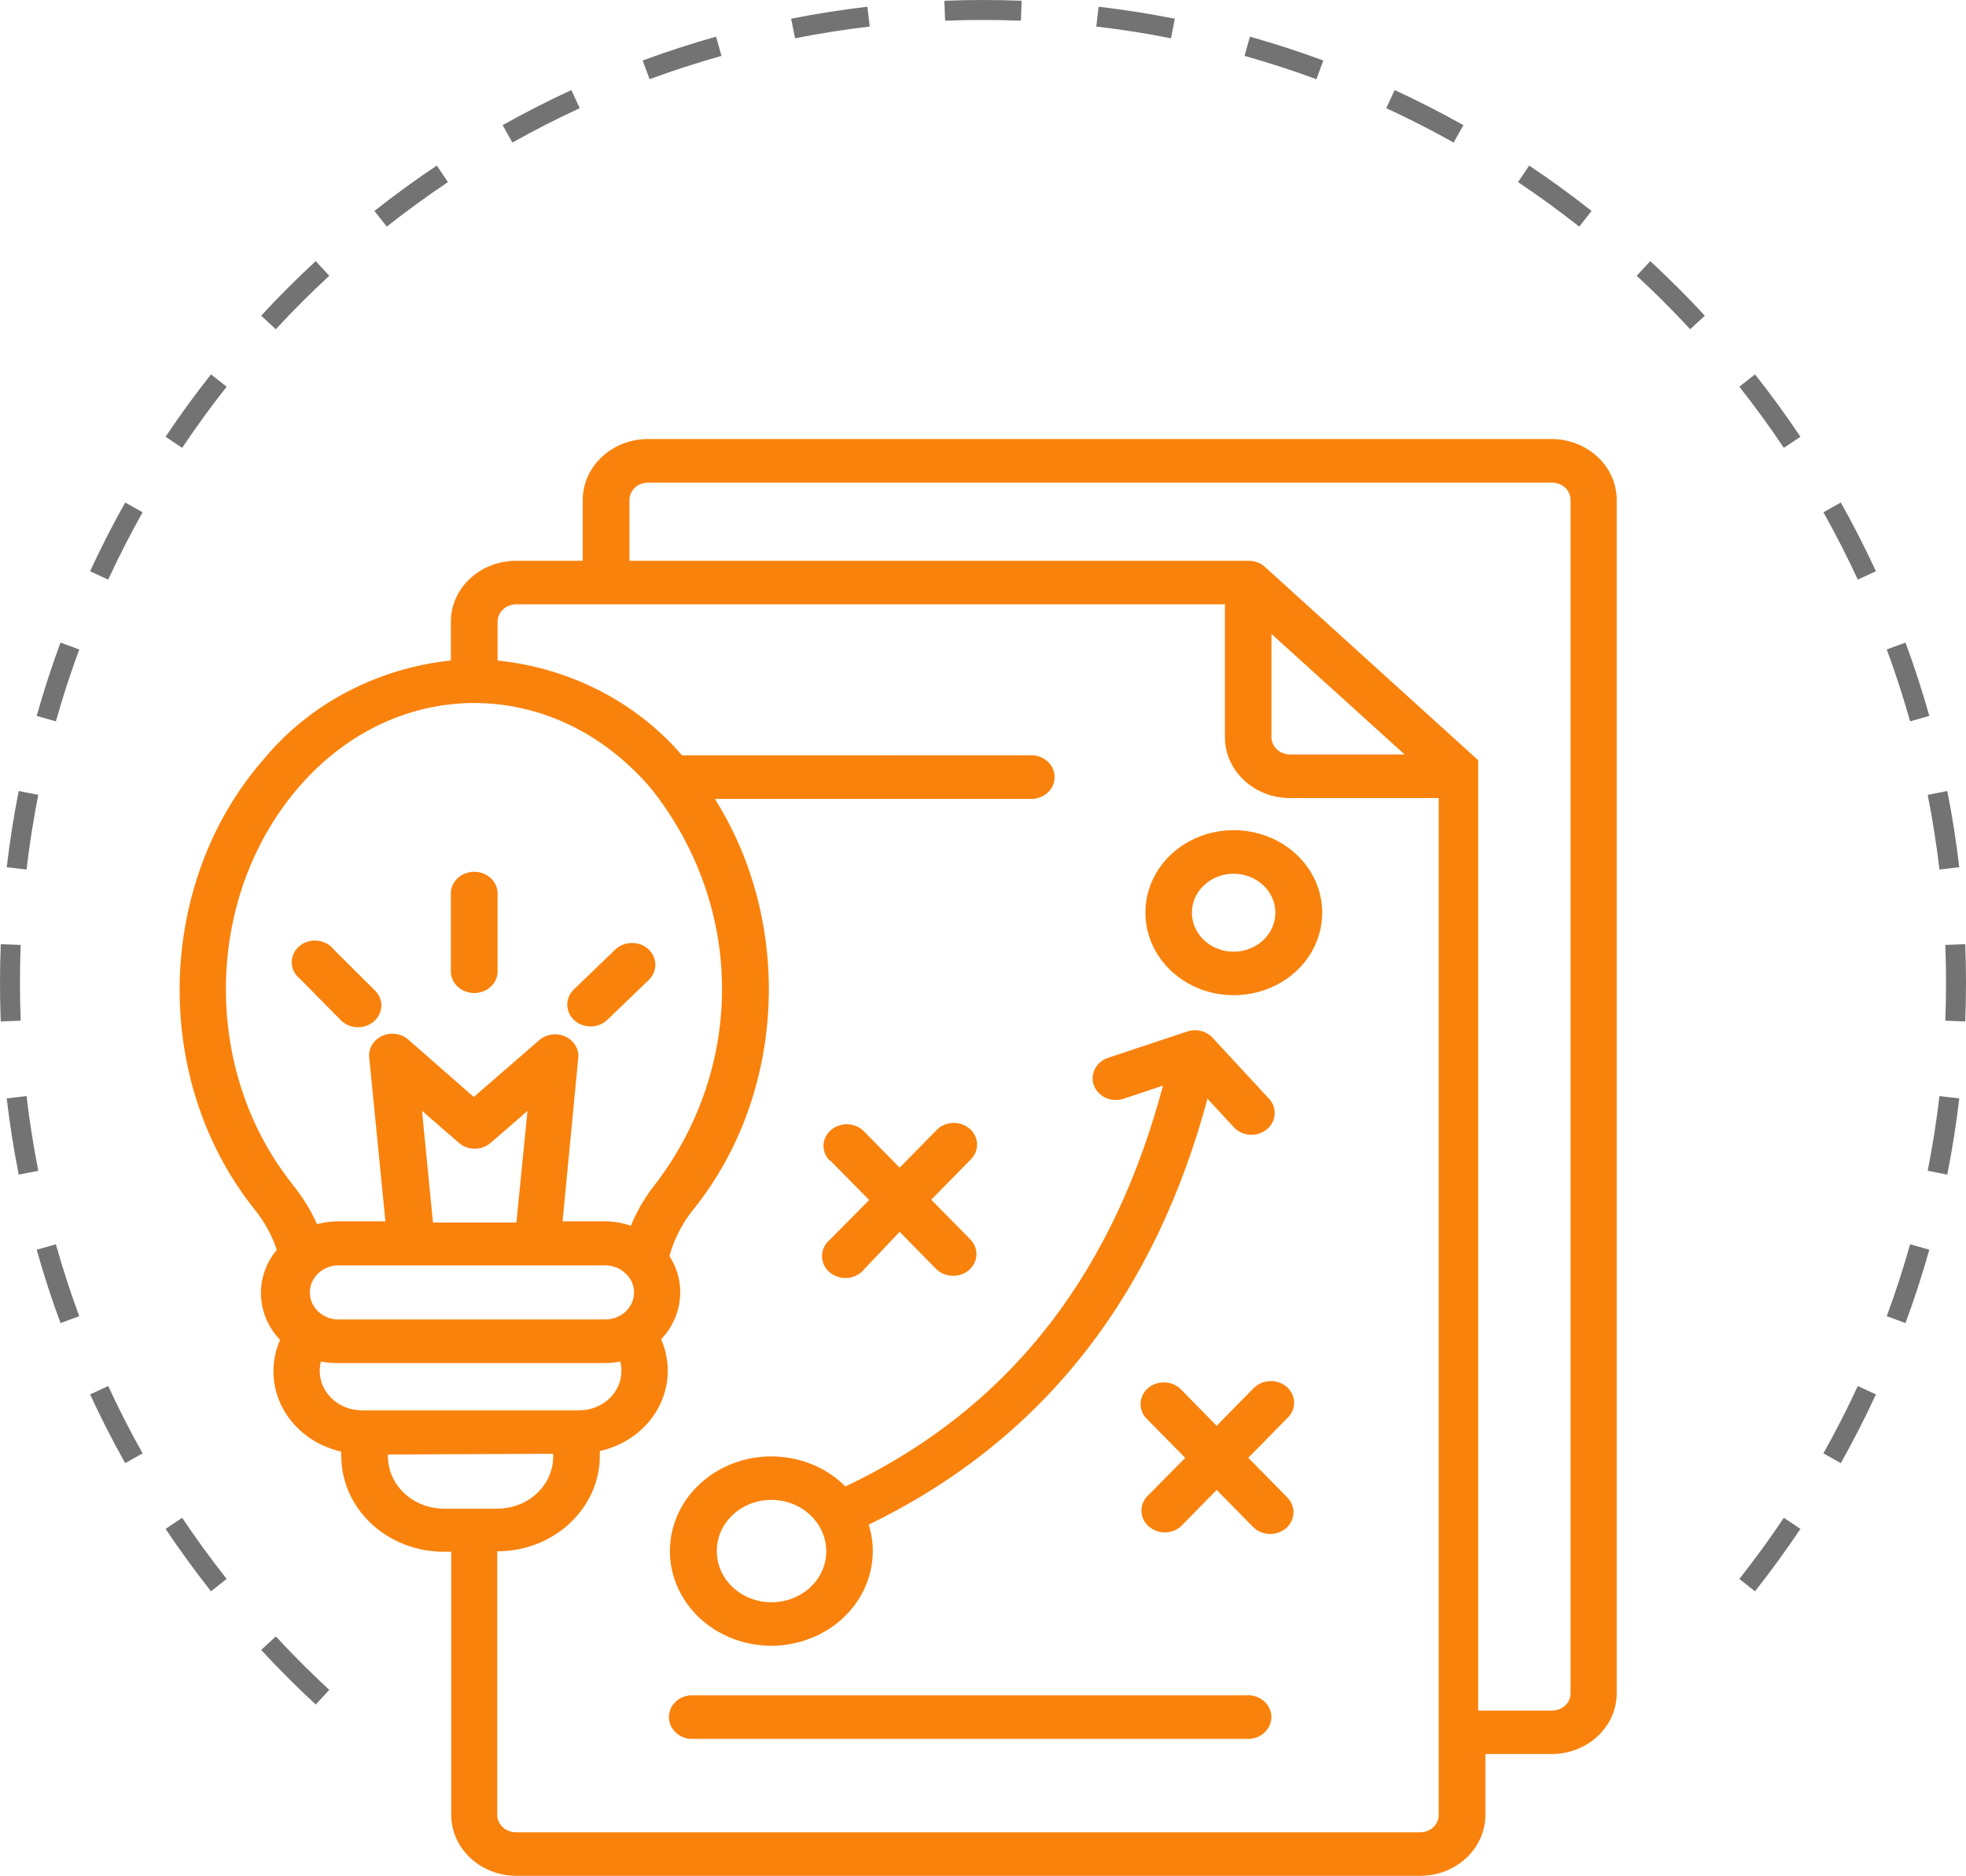 <svg xmlns="http://www.w3.org/2000/svg" width="197" height="188" viewBox="0 0 197 188" fill="none"><path fill-rule="evenodd" clip-rule="evenodd" d="M197 98.5C197 99.797 196.975 101.088 196.925 102.373L195.926 102.334L194.927 102.296C194.975 101.036 195 99.771 195 98.5C195 97.229 194.975 95.963 194.927 94.704L195.926 94.666L196.925 94.627C196.975 95.912 197 97.203 197 98.5ZM195.333 109.968L196.326 110.085C196.024 112.663 195.622 115.21 195.125 117.723L194.144 117.529L193.163 117.335C193.65 114.873 194.044 112.378 194.34 109.852L195.333 109.968ZM192.362 124.977L193.325 125.248C192.623 127.741 191.826 130.193 190.937 132.602L189.999 132.256L189.061 131.91C189.931 129.55 190.712 127.148 191.4 124.706L192.362 124.977ZM187.066 139.329L187.973 139.749C186.889 142.096 185.716 144.394 184.457 146.637L183.584 146.148L182.712 145.658C183.946 143.461 185.096 141.21 186.158 138.91L187.066 139.329ZM179.578 152.672L180.409 153.228C178.973 155.374 177.454 157.46 175.857 159.483L175.072 158.863L174.288 158.243C175.852 156.262 177.34 154.218 178.747 152.115L179.578 152.672ZM32.317 170.097L31.638 170.831C29.744 169.08 27.92 167.255 26.169 165.362L26.903 164.683L27.637 164.004C29.353 165.859 31.141 167.647 32.996 169.363L32.317 170.097ZM21.927 158.863L21.143 159.483C19.546 157.46 18.027 155.374 16.591 153.228L17.422 152.672L18.253 152.116C19.66 154.218 21.148 156.262 22.712 158.243L21.927 158.863ZM13.416 146.148L12.543 146.637C11.284 144.394 10.111 142.096 9.027 139.749L9.934 139.329L10.842 138.91C11.904 141.21 13.054 143.461 14.288 145.658L13.416 146.148ZM7.001 132.256L6.063 132.602C5.174 130.193 4.377 127.741 3.675 125.248L4.638 124.977L5.6 124.706C6.288 127.148 7.069 129.55 7.939 131.91L7.001 132.256ZM2.856 117.529L1.875 117.723C1.378 115.21 0.976 112.663 0.674 110.085L1.667 109.968L2.66 109.852C2.956 112.378 3.35 114.873 3.837 117.335L2.856 117.529ZM0 98.5C0 99.797 0.025 101.088 0.075 102.373L1.074 102.334L2.073 102.296C2.025 101.036 2 99.771 2 98.5C2 97.229 2.025 95.963 2.073 94.704L1.074 94.666L0.075 94.627C0.025 95.912 0 97.203 0 98.5ZM1.667 87.032L0.674 86.915C0.976 84.337 1.378 81.79 1.875 79.277L2.856 79.471L3.837 79.665C3.35 82.127 2.956 84.622 2.66 87.148L1.667 87.032ZM4.638 72.023L3.675 71.752C4.377 69.259 5.174 66.806 6.063 64.398L7.001 64.744L7.939 65.091C7.069 67.45 6.288 69.852 5.6 72.294L4.638 72.023ZM9.934 57.671L9.027 57.251C10.111 54.904 11.284 52.606 12.543 50.363L13.415 50.852L14.288 51.342C13.054 53.539 11.904 55.79 10.842 58.09L9.934 57.671ZM17.422 44.328L16.591 43.772C18.027 41.626 19.546 39.54 21.143 37.517L21.927 38.137L22.712 38.757C21.148 40.738 19.66 42.782 18.253 44.885L17.422 44.328ZM26.903 32.317L26.169 31.638C27.92 29.744 29.744 27.92 31.638 26.169L32.317 26.903L32.996 27.637C31.141 29.353 29.353 31.141 27.637 32.996L26.903 32.317ZM38.137 21.927L37.517 21.143C39.54 19.546 41.626 18.027 43.772 16.591L44.328 17.422L44.885 18.253C42.782 19.66 40.738 21.148 38.757 22.712L38.137 21.927ZM50.852 13.416L50.363 12.543C52.606 11.284 54.904 10.111 57.251 9.027L57.671 9.934L58.09 10.842C55.79 11.904 53.539 13.054 51.342 14.288L50.852 13.416ZM64.744 7.001L64.398 6.063C66.806 5.174 69.259 4.377 71.752 3.675L72.023 4.638L72.294 5.6C69.852 6.288 67.45 7.069 65.091 7.939L64.744 7.001ZM79.471 2.856L79.276 1.875C81.79 1.378 84.337 0.976 86.915 0.674L87.032 1.667L87.148 2.66C84.622 2.956 82.127 3.35 79.665 3.837L79.471 2.856ZM94.666 1.074L94.627 0.075C95.912 0.025 97.203 0 98.5 0C99.797 0 101.088 0.025 102.373 0.075L102.334 1.074L102.296 2.073C101.036 2.025 99.771 2 98.5 2C97.229 2 95.963 2.025 94.704 2.073L94.666 1.074ZM109.968 1.667L110.085 0.674C112.663 0.976 115.21 1.378 117.723 1.875L117.529 2.856L117.335 3.837C114.873 3.35 112.378 2.956 109.852 2.66L109.968 1.667ZM124.977 4.638L125.248 3.675C127.741 4.377 130.193 5.174 132.602 6.063L132.256 7.001L131.91 7.939C129.55 7.069 127.148 6.288 124.706 5.6L124.977 4.638ZM139.329 9.934L139.749 9.027C142.096 10.111 144.394 11.284 146.637 12.543L146.148 13.415L145.658 14.288C143.461 13.054 141.21 11.904 138.91 10.842L139.329 9.934ZM152.672 17.422L153.228 16.591C155.374 18.027 157.46 19.546 159.483 21.143L158.863 21.927L158.243 22.712C156.262 21.148 154.218 19.66 152.115 18.253L152.672 17.422ZM164.683 26.903L165.362 26.169C167.255 27.92 169.08 29.744 170.831 31.638L170.097 32.317L169.363 32.996C167.647 31.141 165.859 29.353 164.004 27.637L164.683 26.903ZM175.072 38.137L175.857 37.517C177.454 39.54 178.973 41.626 180.409 43.772L179.578 44.328L178.747 44.885C177.34 42.782 175.852 40.738 174.288 38.757L175.072 38.137ZM183.584 50.852L184.456 50.363C185.716 52.606 186.889 54.904 187.973 57.251L187.066 57.671L186.158 58.09C185.096 55.79 183.946 53.539 182.712 51.342L183.584 50.852ZM189.999 64.744L190.937 64.398C191.826 66.806 192.623 69.259 193.325 71.752L192.362 72.023L191.4 72.294C190.712 69.852 189.931 67.45 189.061 65.091L189.999 64.744ZM194.144 79.471L195.125 79.276C195.622 81.79 196.024 84.337 196.326 86.915L195.333 87.032L194.34 87.148C194.044 84.622 193.65 82.127 193.163 79.665L194.144 79.471Z" fill="#737373"></path><path fill-rule="evenodd" clip-rule="evenodd" d="M83.072 116.256C82.261 115.362 82.349 114.037 83.272 113.25C84.189 112.462 85.615 112.487 86.499 113.312L90.147 117.025L93.795 113.312C94.203 112.862 94.799 112.581 95.428 112.543C96.064 112.506 96.687 112.712 97.155 113.118C97.624 113.518 97.892 114.081 97.905 114.675C97.918 115.262 97.671 115.837 97.222 116.256L93.313 120.237L97.222 124.206C98.099 125.093 98.039 126.468 97.095 127.287C96.151 128.106 94.672 128.05 93.795 127.168L90.147 123.456L86.599 127.2C86.204 127.7 85.595 128.018 84.932 128.075C84.27 128.131 83.614 127.925 83.118 127.5C82.63 127.075 82.362 126.481 82.369 125.862C82.375 125.237 82.67 124.65 83.172 124.237L87.094 120.268L83.172 116.287L83.072 116.256ZM114.841 142.125C114.031 141.237 114.124 139.912 115.041 139.118C115.959 138.331 117.384 138.356 118.268 139.181L121.916 142.893L125.564 139.181C125.979 138.731 126.568 138.456 127.204 138.418C127.833 138.381 128.456 138.587 128.925 138.987C129.393 139.387 129.661 139.95 129.674 140.543C129.688 141.137 129.447 141.706 128.992 142.125L125.082 146.106L128.992 150.075V150.081C129.868 150.962 129.815 152.343 128.864 153.162C127.92 153.975 126.441 153.925 125.564 153.037L121.916 149.325L118.268 153.037C117.364 153.775 116.012 153.756 115.129 153C114.245 152.237 114.124 150.981 114.841 150.081L118.763 146.112L114.841 142.131L114.841 142.125ZM30.05 98.093C29.541 97.686 29.24 97.099 29.233 96.474C29.22 95.843 29.501 95.249 29.996 94.824C30.498 94.405 31.161 94.205 31.83 94.28C32.493 94.349 33.096 94.687 33.477 95.199L37.587 99.28C38.471 100.162 38.417 101.543 37.467 102.368C36.523 103.187 35.043 103.137 34.16 102.255L30.05 98.093ZM61.618 95.199C62.04 94.774 62.623 94.524 63.245 94.505C63.868 94.48 64.47 94.693 64.925 95.087C65.869 95.911 65.923 97.293 65.046 98.174L60.895 102.174C60.019 103.061 58.532 103.111 57.589 102.286C56.645 101.468 56.591 100.08 57.468 99.199L61.618 95.199ZM140.754 75.618L127.407 63.537V73.887H127.4C127.413 74.837 128.237 75.606 129.254 75.618H140.754ZM148.841 171.443H155.521V171.437C156.545 171.437 157.375 170.669 157.375 169.712V50.093C157.375 49.144 156.545 48.368 155.521 48.368H64.926C63.902 48.375 63.085 49.144 63.072 50.093V56.206H125.071C125.714 56.187 126.337 56.419 126.785 56.85L147.964 76.05L148.118 76.175V171.437L148.841 171.443ZM81.205 151.856C82.49 153.069 83.046 154.8 82.691 156.475C82.33 158.15 81.098 159.544 79.404 160.194C77.717 160.85 75.79 160.669 74.27 159.725C72.744 158.775 71.833 157.181 71.827 155.475C71.807 153.388 73.145 151.506 75.207 150.706C77.269 149.913 79.645 150.369 81.205 151.856ZM60.641 126.82C61.404 126.813 62.141 127.107 62.676 127.62C63.513 128.388 63.761 129.551 63.319 130.563C62.87 131.582 61.813 132.238 60.641 132.238H33.732C32.219 132.132 31.048 130.951 31.048 129.526C31.048 128.107 32.219 126.926 33.732 126.82H60.641ZM52.863 111.332L49.181 114.532L49.175 114.526C48.278 115.326 46.872 115.326 45.968 114.526L42.287 111.326L43.385 122.526H51.745L52.856 111.326L52.863 111.332ZM45.178 89.376C45.285 88.244 46.303 87.369 47.521 87.369C48.739 87.369 49.757 88.244 49.857 89.376V97.519C49.757 98.657 48.739 99.525 47.521 99.525C46.303 99.525 45.285 98.657 45.178 97.519V89.376ZM32.159 136.451C31.851 137.626 32.132 138.869 32.935 139.826C33.732 140.782 34.957 141.338 36.255 141.344H58.07C59.362 141.338 60.58 140.776 61.377 139.819C62.173 138.863 62.454 137.626 62.147 136.451C61.631 136.557 61.109 136.613 60.587 136.607H33.731C33.202 136.613 32.674 136.557 32.159 136.451ZM34.194 145.475V145.925L34.2 145.919C34.2 151.225 38.799 155.519 44.482 155.519H45.218V181.906C45.225 185.256 48.123 187.975 51.712 188H142.313C145.915 187.994 148.833 185.269 148.84 181.906V175.794H155.52C159.102 175.769 161.993 173.056 162 169.713V50.094C161.993 46.75 159.102 44.037 155.52 44H64.925C61.324 44.006 58.406 46.731 58.392 50.094V56.206H51.712C48.11 56.206 45.192 58.925 45.178 62.288V66.194C37.795 66.981 31.061 70.519 26.503 76C15.572 88.4 15.09 108.275 25.579 121.294C26.53 122.494 27.26 123.838 27.735 125.263C25.499 127.95 25.64 131.75 28.063 134.288C27.079 136.525 27.193 139.05 28.371 141.207C29.556 143.357 31.678 144.919 34.201 145.488L34.194 145.475ZM55.427 145.7V145.925V145.919C55.447 147.313 54.872 148.65 53.821 149.644C52.776 150.638 51.351 151.194 49.858 151.2H44.443C42.93 151.188 41.484 150.607 40.433 149.582C39.389 148.563 38.826 147.188 38.873 145.775L55.427 145.7ZM118.972 103.376L111.141 105.982C110.531 106.157 110.023 106.557 109.735 107.088C109.447 107.619 109.407 108.238 109.621 108.794C109.835 109.357 110.284 109.813 110.866 110.057C111.448 110.294 112.111 110.307 112.7 110.082L116.536 108.801C111.79 126.626 102.023 140.751 84.714 148.975C81.199 145.463 75.416 144.956 71.266 147.812C67.115 150.662 65.91 155.963 68.461 160.144C71.004 164.325 76.507 166.069 81.253 164.187C85.999 162.312 88.489 157.419 87.05 152.8C105.264 143.969 115.921 128.963 120.995 110.112L123.633 112.975C124.476 113.887 125.949 113.987 126.926 113.2C127.897 112.412 128.004 111.037 127.167 110.125L121.598 104.106V104.112C120.989 103.356 119.924 103.062 118.974 103.375L118.972 103.376ZM126.563 88.707C127.554 89.626 127.989 90.951 127.715 92.232C127.447 93.513 126.503 94.582 125.211 95.082C123.919 95.582 122.447 95.444 121.282 94.713C120.124 93.988 119.428 92.763 119.434 91.457C119.441 89.882 120.459 88.469 122.018 87.863C123.578 87.263 125.365 87.594 126.563 88.707ZM123.618 83.201C127.199 83.195 130.439 85.207 131.811 88.301C133.19 91.394 132.434 94.957 129.897 97.32C127.36 99.688 123.544 100.394 120.231 99.113C116.924 97.826 114.769 94.807 114.775 91.457C114.775 86.894 118.731 83.201 123.618 83.201ZM69.171 174.276C67.959 174.176 67.028 173.226 67.028 172.088C67.028 170.951 67.959 170.001 69.171 169.907H124.85C125.506 169.851 126.155 170.057 126.637 170.476C127.119 170.888 127.4 171.476 127.4 172.088C127.4 172.701 127.119 173.288 126.637 173.701C126.155 174.119 125.506 174.326 124.85 174.276L69.171 174.276ZM68.334 75.702L103.53 75.695C104.748 75.795 105.679 76.745 105.679 77.883C105.679 79.02 104.748 79.97 103.53 80.064H71.627C79.472 92.464 78.823 109.602 69.465 121.232C68.347 122.62 67.537 124.207 67.082 125.888C68.789 128.538 68.448 131.919 66.246 134.226C67.23 136.463 67.122 138.988 65.944 141.144C64.76 143.301 62.631 144.863 60.107 145.426V145.876C60.107 151.176 55.509 155.476 49.825 155.476V181.908C49.839 182.858 50.662 183.626 51.68 183.633H142.316C143.333 183.633 144.163 182.858 144.163 181.908V79.983H129.256C125.655 79.977 122.743 77.252 122.743 73.889V60.565H51.714C50.697 60.571 49.873 61.34 49.86 62.289V66.196C57.123 66.952 63.77 70.371 68.335 75.696L68.334 75.702ZM65.509 79.364L64.947 78.689C55.281 67.714 39.772 67.714 30.112 78.689C20.446 89.664 20.125 107.201 29.309 118.689H29.295C30.299 119.92 31.129 121.264 31.765 122.689C32.408 122.514 33.071 122.42 33.733 122.402H38.62L37.007 106.096C36.859 105.177 37.355 104.277 38.238 103.846C39.115 103.415 40.193 103.559 40.916 104.196L47.476 109.94L54.042 104.24C54.765 103.615 55.836 103.483 56.707 103.915C57.584 104.34 58.072 105.233 57.932 106.146L56.372 122.402H60.589C61.486 122.402 62.37 122.552 63.213 122.852C63.836 121.321 64.692 119.883 65.743 118.577C70.088 112.833 72.39 105.964 72.35 98.934C72.31 91.903 69.914 85.065 65.509 79.366L65.509 79.364Z" fill="#F9820D"></path></svg>